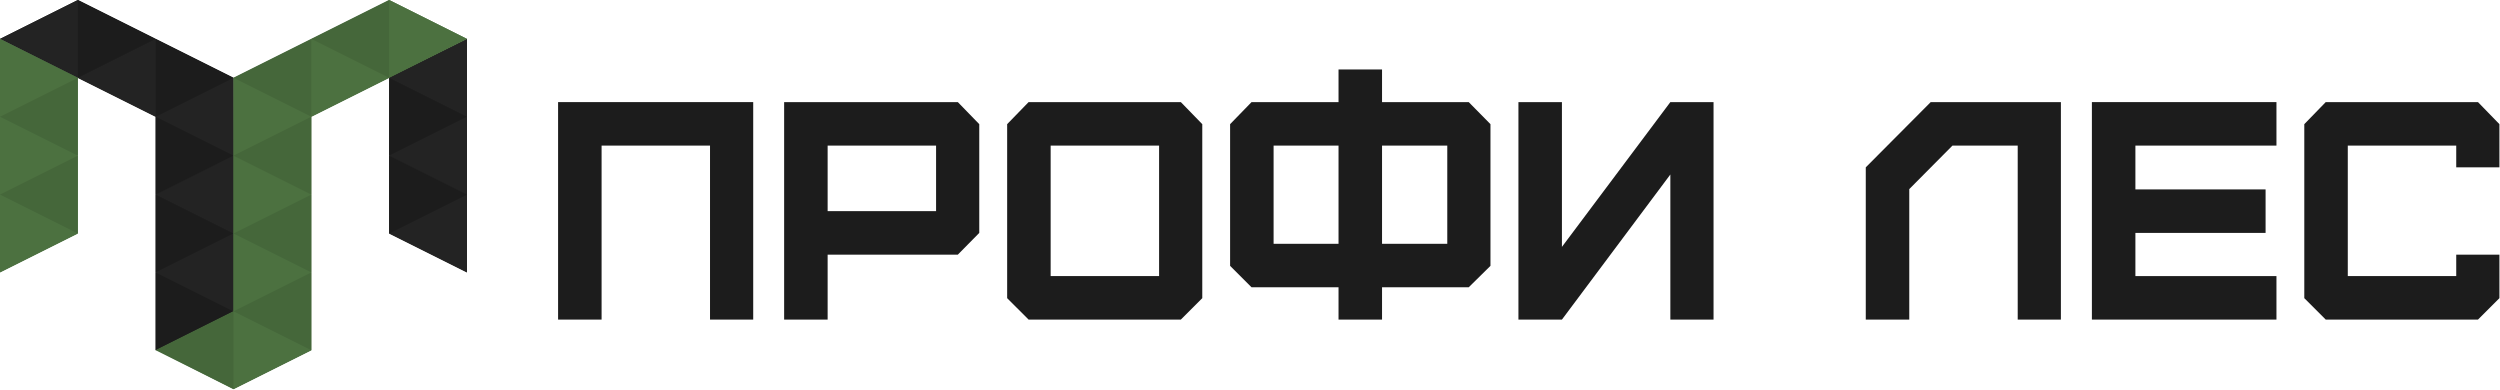 <?xml version="1.0" encoding="UTF-8"?> <svg xmlns="http://www.w3.org/2000/svg" width="2195" height="342" viewBox="0 0 2195 342" fill="none"><path d="M341.667 205L410.001 239.166V34.166L341.667 67.764V205Z" fill="#1C1C1C"></path><path d="M205.569 273.903L136.666 307.5V102.5L-0.001 34.167L68.333 0L204.999 68.333L205.569 273.903Z" fill="#1C1C1C"></path><path d="M68.333 205L-0.001 239.166V34.167L68.333 67.764V205Z" fill="#4C7140"></path><path d="M205.001 341.667L136.667 306.931L204.431 272.764L205.001 68.333L341.667 0L410.001 34.166L273.334 102.5V307.5L205.001 341.667Z" fill="#4C7140"></path><path d="M136.666 170.833V239.167L204.999 205L136.666 170.833Z" fill="#1C1C1C"></path><path d="M136.666 239.167L136.666 307.5L204.999 273.333L136.666 239.167Z" fill="#1C1C1C"></path><path d="M341.666 136.667V205L409.999 170.833L341.666 136.667Z" fill="#1C1C1C"></path><path d="M136.666 102.5L136.666 170.833L204.999 136.667L136.666 102.5Z" fill="#1C1C1C"></path><path d="M136.666 34.167L136.666 102.5L204.999 68.333L136.666 34.167Z" fill="#1C1C1C"></path><path d="M68.334 0V68.334L136.667 34.167L68.334 0Z" fill="#1C1C1C"></path><path d="M341.666 68.333V136.667L409.999 102.5L341.666 68.333Z" fill="#1C1C1C"></path><path d="M205.001 136.667V205L136.667 170.833L205.001 136.667Z" fill="#232323"></path><path d="M410.001 102.5V170.833L341.667 136.667L410.001 102.5Z" fill="#232323"></path><path d="M205.001 68.333V136.667L136.667 102.5L205.001 68.333Z" fill="#232323"></path><path d="M136.665 34.167V102.5L68.331 68.333L136.665 34.167Z" fill="#232323"></path><path d="M68.333 0V68.334L-0.001 34.167L68.333 0Z" fill="#232323"></path><path d="M410.001 34.166V102.5L341.667 68.333L410.001 34.166Z" fill="#232323"></path><path d="M205.001 205V273.333L136.667 239.167L205.001 205Z" fill="#232323"></path><path d="M410.001 170.833V239.166L341.667 205L410.001 170.833Z" fill="#232323"></path><path d="M204.998 205L204.998 136.667L273.331 170.833L204.998 205Z" fill="#4C7140"></path><path d="M-0.002 170.833L-0.002 102.5L68.331 136.667L-0.002 170.833Z" fill="#4C7140"></path><path d="M204.998 136.667V68.334L273.331 102.5L204.998 136.667Z" fill="#4C7140"></path><path d="M-0.002 102.5V34.166L68.331 68.333L-0.002 102.5Z" fill="#4C7140"></path><path d="M273.334 102.5V34.166L341.667 68.333L273.334 102.5Z" fill="#4C7140"></path><path d="M341.666 68.333V8.96083e-06L409.999 34.167L341.666 68.333Z" fill="#4C7140"></path><path d="M204.998 273.333V205L273.331 239.167L204.998 273.333Z" fill="#4C7140"></path><path d="M-0.002 239.167V170.833L68.331 205L-0.002 239.167Z" fill="#4C7140"></path><path d="M204.998 341.667V273.333L273.331 307.5L204.998 341.667Z" fill="#4C7140"></path><path d="M273.333 170.833V102.5L204.999 136.667L273.333 170.833Z" fill="#45673A"></path><path d="M68.333 136.667L68.333 68.334L-0.001 102.5L68.333 136.667Z" fill="#45673A"></path><path d="M273.333 102.5V34.166L204.999 68.333L273.333 102.5Z" fill="#45673A"></path><path d="M341.665 68.333V8.96083e-06L273.331 34.167L341.665 68.333Z" fill="#45673A"></path><path d="M273.333 307.5V239.167L204.999 273.333L273.333 307.5Z" fill="#45673A"></path><path d="M205.001 341.667V273.333L136.667 307.5L205.001 341.667Z" fill="#45673A"></path><path d="M273.333 239.167V170.833L204.999 205L273.333 239.167Z" fill="#45673A"></path><path d="M68.333 205L68.333 136.667L-0.001 170.833L68.333 205Z" fill="#45673A"></path><path d="M528.192 280.604H490V89.644H661.318V280.604H623.399V127.836H528.192V280.604Z" fill="#1C1C1C"></path><path d="M726.665 185.397H821.872V127.836H726.665V185.397ZM726.665 280.604H688.473V89.644H840.968L859.791 109.013V204.493L840.968 223.589H726.665V280.604Z" fill="#1C1C1C"></path><path d="M922.473 242.412H1017.68V127.836H922.473V242.412ZM1036.78 280.604H903.104L884.281 261.781V109.013L903.104 89.644H1036.78L1055.6 109.013V261.781L1036.78 280.604Z" fill="#1C1C1C"></path><path d="M1098.85 89.644H1175.23V61H1213.43V89.644H1289.54L1308.63 109.013V233.41L1289.54 252.233H1213.43V280.604H1175.23V252.233H1098.85L1080.03 233.41V109.013L1098.85 89.644ZM1118.22 214.041H1175.23V127.836H1118.22V214.041ZM1213.43 214.041H1270.71V127.836H1213.43V214.041Z" fill="#1C1C1C"></path><path d="M1371.37 280.604H1333.18V89.644H1371.37V216.769L1466.57 89.644H1504.49V280.604H1466.57V153.206L1371.37 280.604Z" fill="#1C1C1C"></path><path d="M1676.34 280.604H1638.15V146.932L1695.16 89.644H1809.47V280.604H1771.55V127.836H1714.26L1676.34 166.028V280.604Z" fill="#1C1C1C"></path><path d="M1998.73 280.604H1836.68V89.644H1998.73V127.836H1874.88V166.301H1989.18V204.493H1874.88V242.412H1998.73V280.604Z" fill="#1C1C1C"></path><path d="M2175.66 280.604H2041.99L2023.17 261.781V109.013L2041.99 89.644H2175.66L2194.49 109.013V146.932H2156.57V127.836H2061.36V242.412H2156.57V223.589H2194.49V261.781L2175.66 280.604Z" fill="#1C1C1C"></path></svg> 